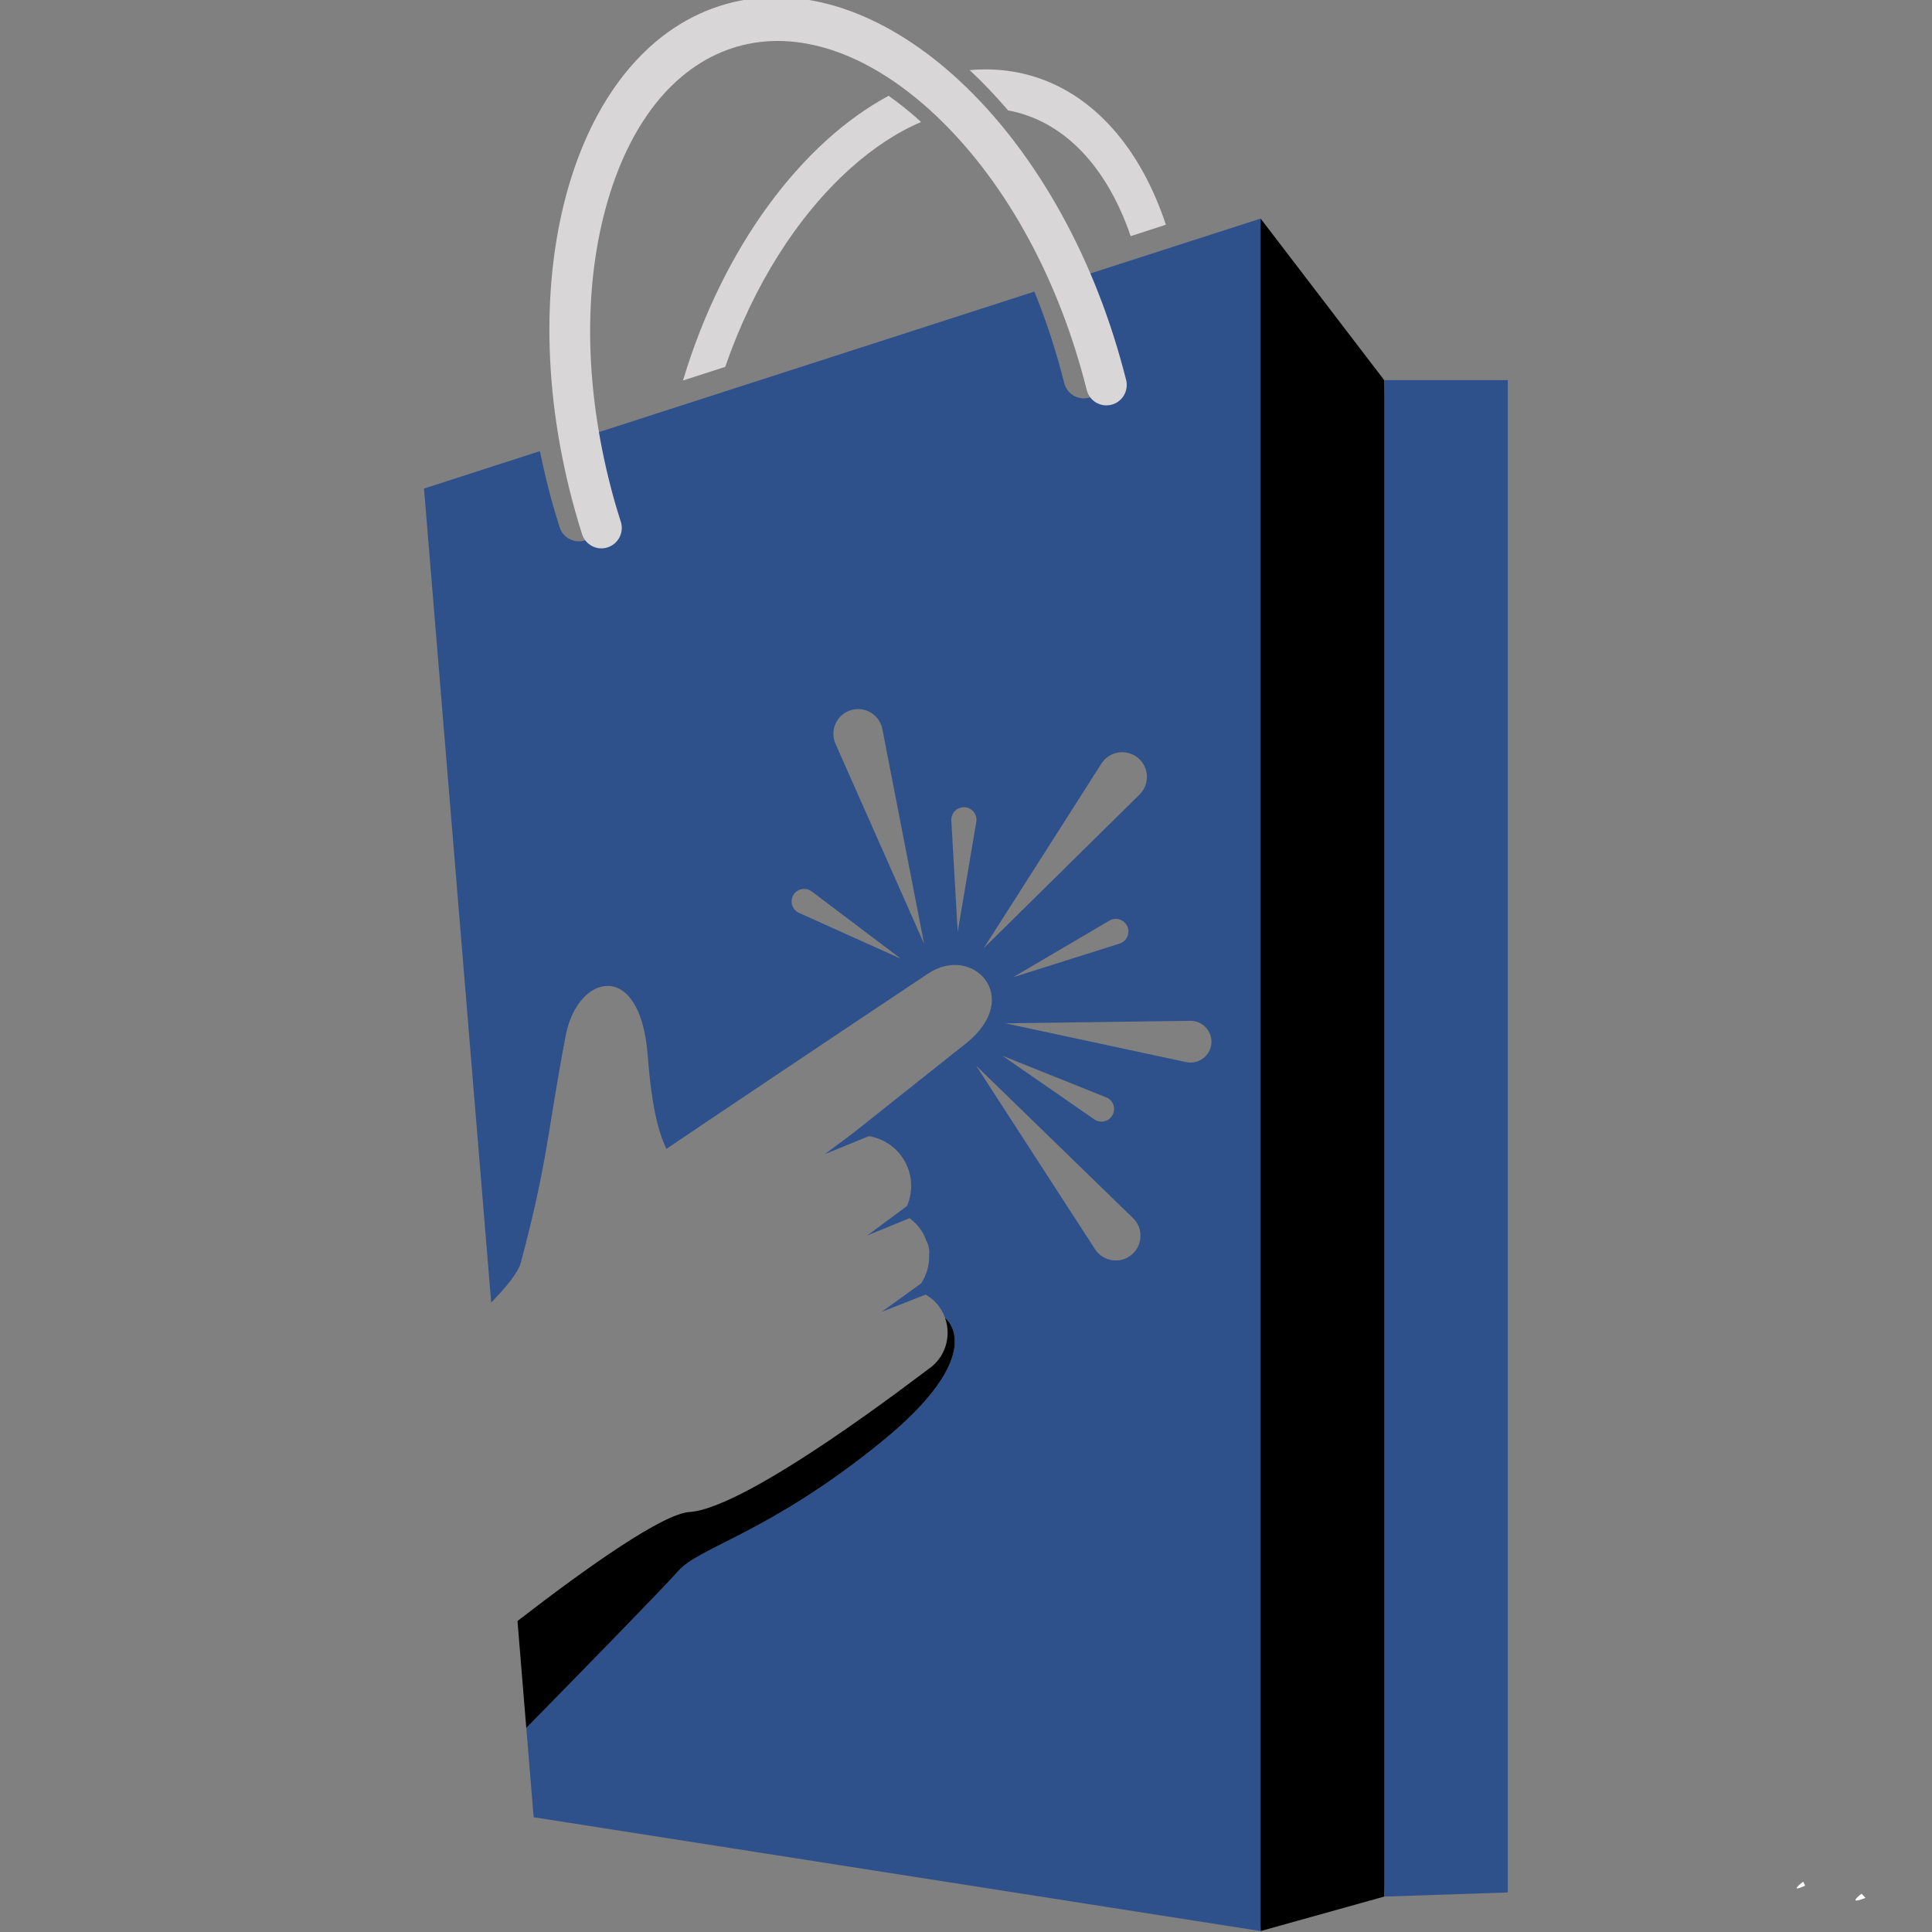 <svg version="1.0" preserveAspectRatio="xMidYMid meet" height="96" viewBox="0 0 72 72" zoomAndPan="magnify" width="96" xmlns:xlink="http://www.w3.org/1999/xlink" xmlns="http://www.w3.org/2000/svg"><rect x="0" y="0" width="72" height="72" fill="#808080" stroke="none"/><defs><clipPath id="baa19c25d4"><path clip-rule="nonzero" d="M 51 14 L 56.301 14 L 56.301 71 L 51 71 Z M 51 14"></path></clipPath><clipPath id="1ab7c2301b"><path clip-rule="nonzero" d="M 15.801 8 L 47 8 L 47 72 L 15.801 72 Z M 15.801 8"></path></clipPath><clipPath id="d1cddfcc86"><path clip-rule="nonzero" d="M 66.938 70.105 L 67.297 70.105 L 67.297 70.387 L 66.938 70.387 Z M 66.938 70.105"></path></clipPath><clipPath id="835241419a"><path clip-rule="nonzero" d="M 67.273 70.273 C 66.602 70.574 67.199 70.125 67.199 70.125"></path></clipPath><clipPath id="1b8862b917"><path clip-rule="nonzero" d="M 69.141 70.559 L 69.547 70.559 L 69.547 70.836 L 69.141 70.836 Z M 69.141 70.559"></path></clipPath><clipPath id="dccb134b9e"><path clip-rule="nonzero" d="M 69.523 70.727 C 68.773 71.023 69.375 70.574 69.375 70.574"></path></clipPath></defs><path fill-rule="nonzero" fill-opacity="1" d="M 46.98 8.145 L 45.961 45.719 L 46.98 71.965 L 51.586 70.68 L 52.809 45.02 L 51.586 14.168 L 46.98 8.145" fill="#000000"></path><g clip-path="url(#baa19c25d4)"><path fill-rule="nonzero" fill-opacity="1" d="M 56.191 14.168 L 51.586 14.168 L 51.586 70.68 L 56.191 70.527 L 56.191 14.168" fill="#2f518b"></path></g><g clip-path="url(#1ab7c2301b)"><path fill-rule="nonzero" fill-opacity="1" d="M 45.145 38.883 C 45.105 39.352 44.664 39.68 44.207 39.582 L 37.473 38.137 L 44.359 38.043 C 44.816 38.039 45.18 38.426 45.145 38.883 Z M 37.363 39.348 L 41.223 40.895 C 41.488 41 41.598 41.312 41.457 41.559 C 41.324 41.801 41.008 41.875 40.781 41.715 Z M 42.18 46.754 C 41.758 47.117 41.113 47.02 40.809 46.555 L 36.379 39.715 L 42.223 45.395 C 42.613 45.77 42.594 46.402 42.18 46.754 Z M 41.727 35.164 L 37.758 36.418 L 41.344 34.309 C 41.582 34.168 41.891 34.266 42.008 34.516 C 42.129 34.773 41.996 35.078 41.727 35.164 Z M 36.664 35.332 L 41.047 28.457 C 41.336 28 41.961 27.895 42.387 28.227 C 42.828 28.566 42.863 29.219 42.469 29.609 Z M 36.383 30.629 L 35.691 34.73 L 35.453 30.578 C 35.438 30.305 35.66 30.074 35.938 30.082 C 36.223 30.094 36.434 30.352 36.383 30.629 Z M 31.137 27.719 C 30.918 27.223 31.172 26.645 31.688 26.473 C 32.215 26.297 32.777 26.625 32.883 27.172 L 34.438 35.172 Z M 29.781 34.023 C 29.527 33.91 29.426 33.605 29.562 33.363 C 29.703 33.117 30.027 33.051 30.254 33.223 L 33.574 35.73 Z M 39.992 10.398 C 40.34 11.262 40.648 12.156 40.91 13.09 C 40.988 13.359 41.062 13.633 41.129 13.902 C 41.227 14.301 40.992 14.707 40.602 14.816 C 40.188 14.934 39.762 14.688 39.66 14.27 C 39.594 14.016 39.527 13.758 39.453 13.5 C 39.195 12.594 38.895 11.711 38.547 10.867 L 21.574 16.344 C 21.707 17.035 21.871 17.73 22.07 18.426 C 22.141 18.68 22.219 18.934 22.297 19.188 C 22.426 19.594 22.195 20.027 21.781 20.145 C 21.387 20.258 20.977 20.035 20.855 19.645 C 20.77 19.379 20.688 19.109 20.609 18.836 C 20.418 18.16 20.258 17.48 20.121 16.812 L 15.801 18.207 L 18.305 48.543 C 18.914 47.918 19.32 47.398 19.41 47.055 C 20.434 43.207 20.391 42.207 21.082 38.594 C 21.523 36.289 23.844 35.734 24.133 39.273 C 24.207 40.199 24.348 41.832 24.836 42.816 C 25.023 42.68 32.41 37.73 34.59 36.281 C 36.25 35.172 38.16 37.168 35.996 38.887 C 34.348 40.195 32.574 41.605 31.758 42.254 L 30.738 43.012 L 32.383 42.34 C 32.875 42.422 33.34 42.703 33.641 43.152 C 34.008 43.703 34.047 44.379 33.801 44.945 L 32.32 46.043 L 33.898 45.398 C 34.062 45.52 34.207 45.668 34.328 45.848 C 34.414 45.977 34.48 46.113 34.527 46.254 C 34.605 46.395 34.645 46.562 34.625 46.762 C 34.641 47.141 34.535 47.516 34.324 47.832 L 32.852 48.891 L 34.496 48.246 C 34.711 48.371 34.898 48.539 35.043 48.758 C 35.121 48.875 35.18 49 35.223 49.125 L 35.227 49.125 C 35.227 49.125 36.945 50.418 32.805 53.77 C 28.664 57.125 26.07 57.648 25.285 58.539 C 24.742 59.156 21.535 62.438 19.613 64.395 L 19.887 67.723 L 46.98 71.965 L 46.98 8.145 L 39.992 10.398" fill="#2f518b"></path></g><path fill-rule="nonzero" fill-opacity="1" d="M 32.805 53.77 C 36.945 50.418 35.227 49.125 35.227 49.125 L 35.223 49.125 C 35.465 49.816 35.223 50.609 34.586 51.031 C 34.395 51.16 27.906 56.207 25.695 56.348 C 24.715 56.414 22 58.312 19.285 60.41 L 19.613 64.395 C 21.535 62.438 24.742 59.156 25.285 58.539 C 26.07 57.648 28.664 57.125 32.805 53.77" fill="#000000"></path><path fill-rule="nonzero" fill-opacity="1" d="M 38.395 2.812 C 37.656 2.605 36.898 2.543 36.137 2.613 C 36.629 3.074 37.109 3.574 37.566 4.113 C 37.711 4.141 37.855 4.172 38 4.215 C 39.844 4.738 41.301 6.355 42.137 8.801 L 43.449 8.375 C 42.512 5.547 40.766 3.484 38.395 2.812 Z M 33.117 3.57 C 29.891 5.301 26.949 9.191 25.453 14.18 L 27.027 13.672 C 28.07 10.66 29.699 8.066 31.691 6.277 C 32.555 5.504 33.441 4.922 34.324 4.547 C 34.297 4.52 34.27 4.496 34.242 4.469 C 33.871 4.137 33.492 3.836 33.117 3.57" fill="#d8d6d6"></path><path fill-rule="nonzero" fill-opacity="1" d="M 41.969 14.164 C 41.898 13.895 41.828 13.621 41.75 13.352 C 39.238 4.477 32.656 -1.434 27.051 0.152 C 21.445 1.742 18.938 10.223 21.449 19.098 C 21.527 19.371 21.605 19.641 21.691 19.906 C 21.816 20.297 22.227 20.52 22.621 20.406 C 23.031 20.289 23.266 19.855 23.137 19.449 C 23.055 19.195 22.98 18.941 22.906 18.688 C 21.781 14.707 21.691 10.715 22.66 7.445 C 23.562 4.387 25.281 2.359 27.496 1.73 C 29.711 1.105 32.238 1.934 34.609 4.059 C 37.148 6.34 39.168 9.785 40.293 13.762 C 40.367 14.02 40.434 14.277 40.5 14.535 C 40.602 14.949 41.027 15.195 41.438 15.078 C 41.832 14.969 42.066 14.562 41.969 14.164" fill="#d8d6d6"></path><g clip-path="url(#d1cddfcc86)"><g clip-path="url(#835241419a)"><path fill-rule="nonzero" fill-opacity="1" d="M 63.602 67.125 L 70.355 67.125 L 70.355 73.648 L 63.602 73.648 Z M 63.602 67.125" fill="#ffffff"></path></g></g><g clip-path="url(#1b8862b917)"><g clip-path="url(#dccb134b9e)"><path fill-rule="nonzero" fill-opacity="1" d="M 65.773 67.574 L 72.531 67.574 L 72.531 74.102 L 65.773 74.102 Z M 65.773 67.574" fill="#ffffff"></path></g></g></svg>